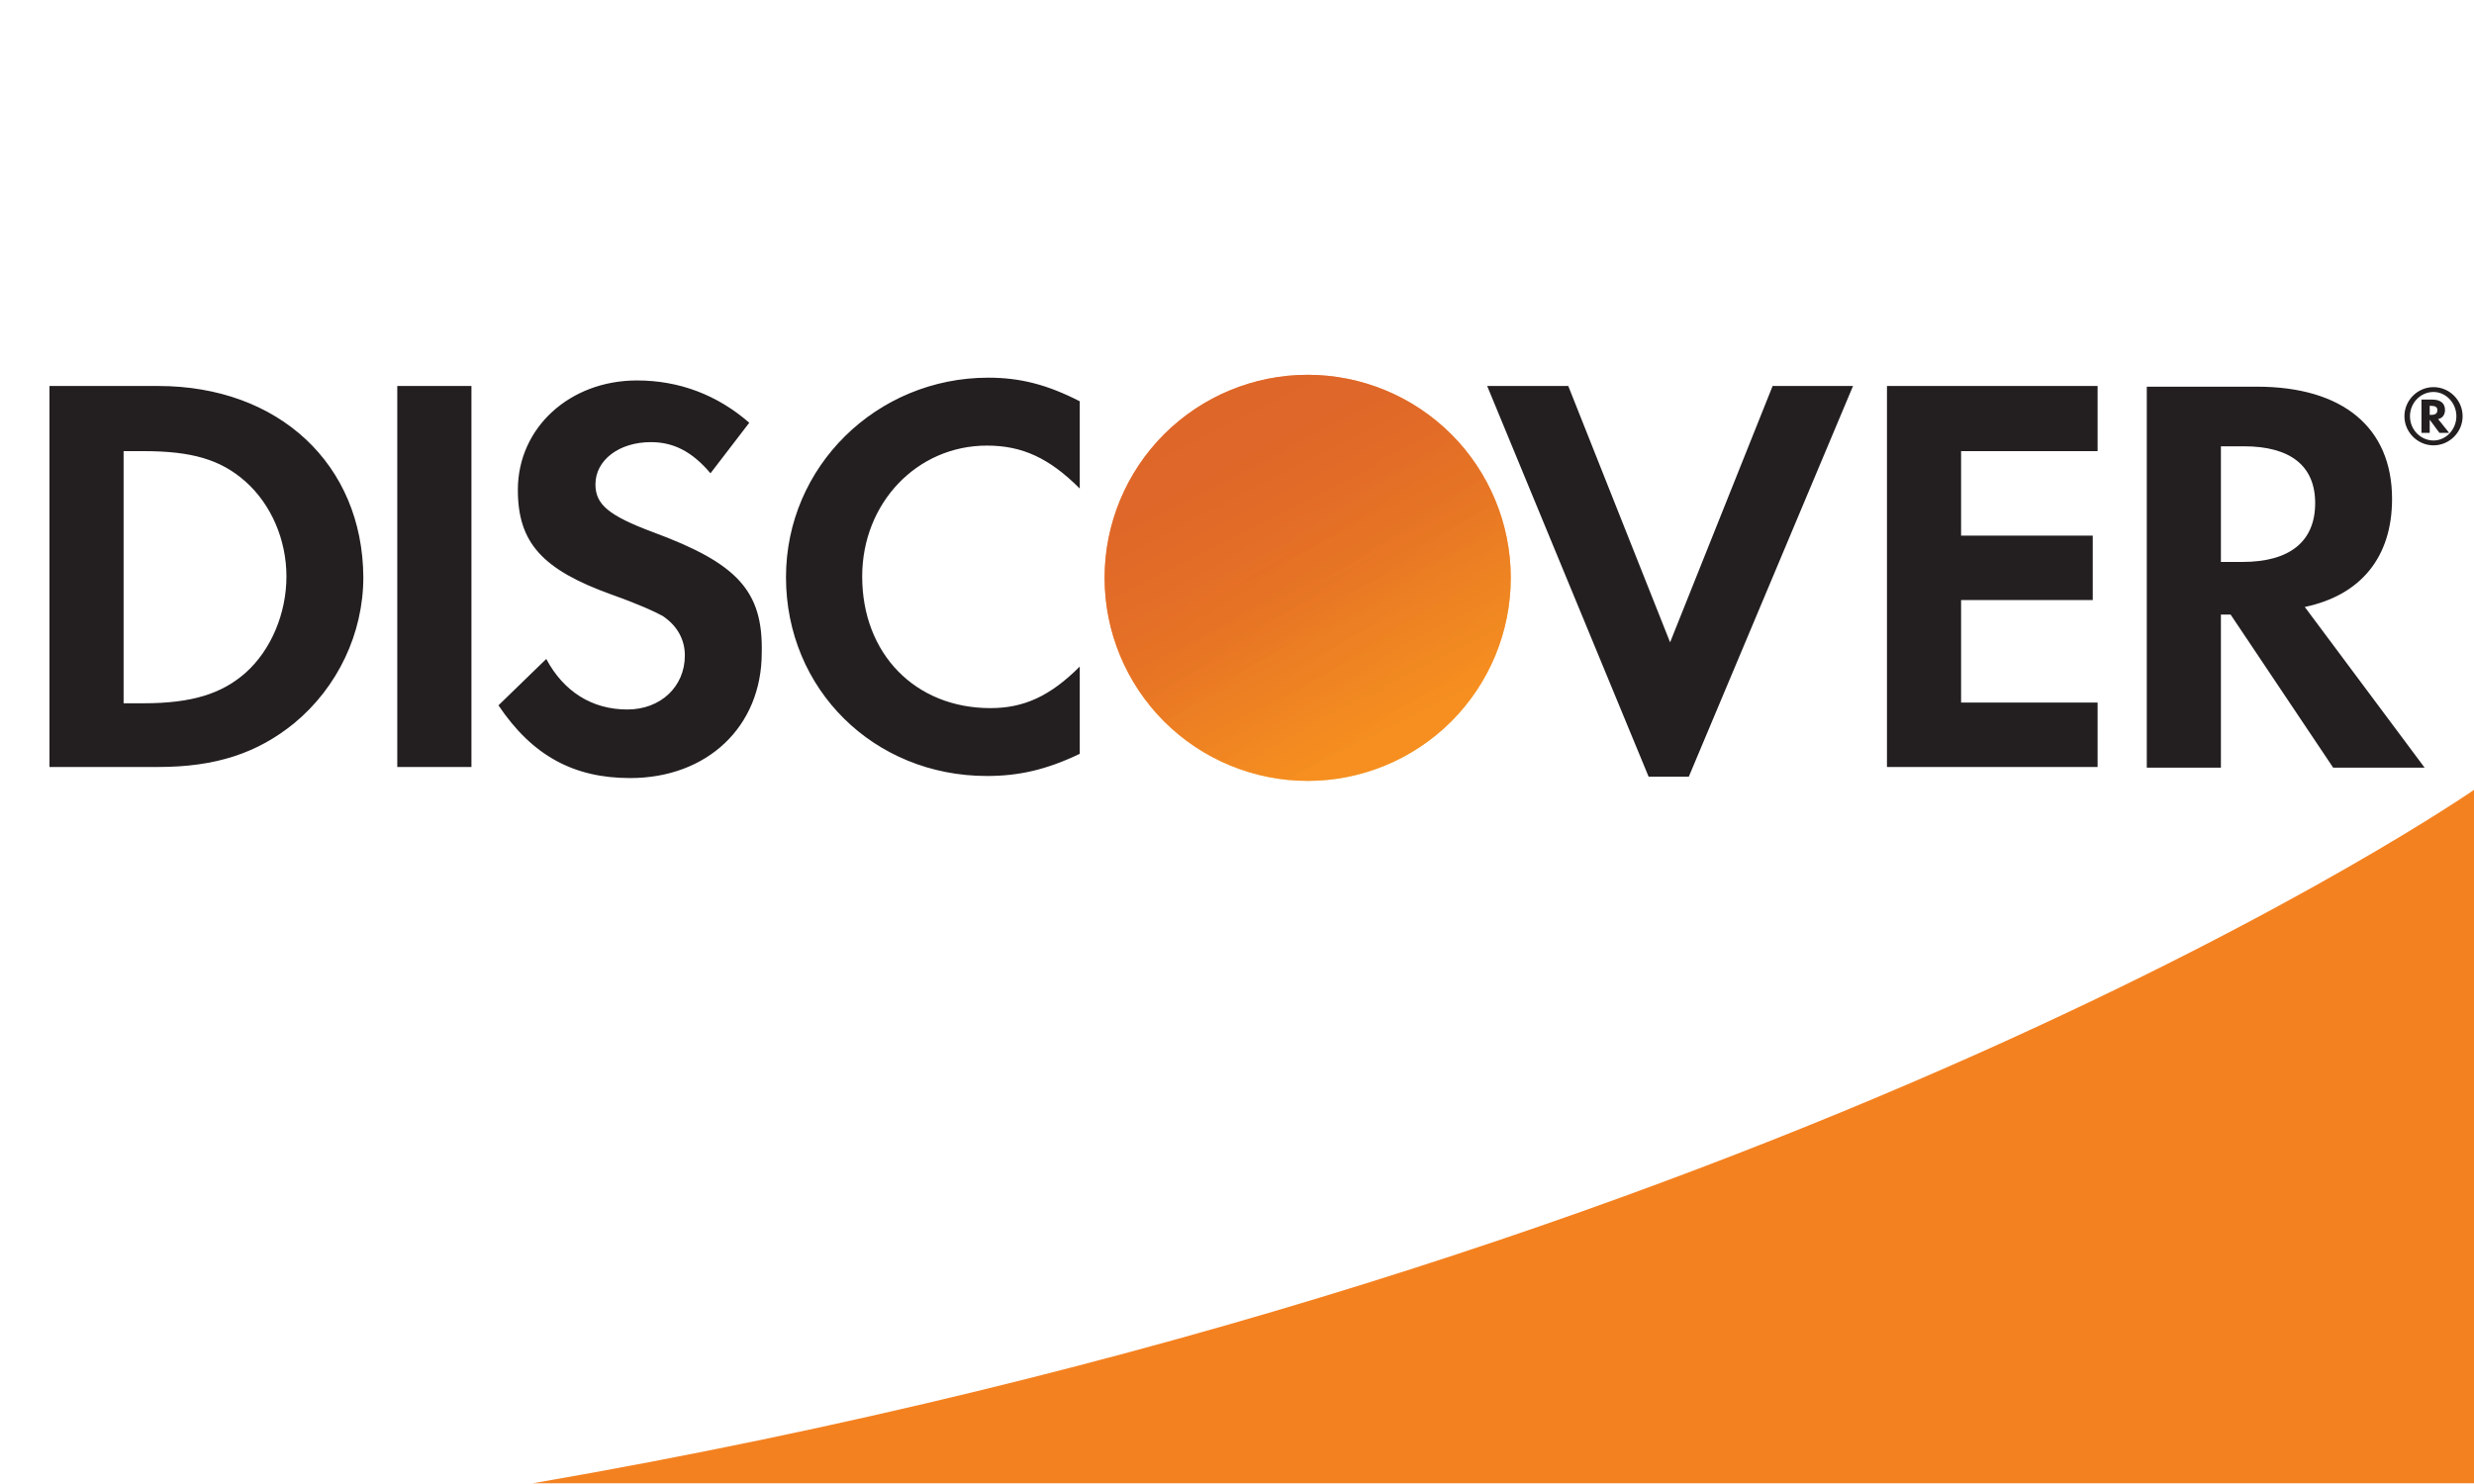 <svg width="50" height="30" viewBox="0 0 50 30" fill="none" xmlns="http://www.w3.org/2000/svg">
<rect x="0" y="0" width="50" height="30" fill="#333333" stroke="none"/>
<g clip-path="url(#clip0_110_632)">
<path d="M12.184 29.703H49.75V16.682C49.75 16.682 36.483 25.677 12.184 29.703V29.703Z" fill="#E6772F"/>
<path d="M9.299 14.763C8.928 15.081 8.455 15.22 7.698 15.22H7.384V11.428H7.698C8.455 11.428 8.91 11.558 9.299 11.891C9.702 12.236 9.944 12.768 9.944 13.318C9.944 13.87 9.702 14.421 9.299 14.763V14.763ZM7.932 10.457H6.215V16.192H7.922C8.831 16.192 9.486 15.985 10.061 15.528C10.744 14.988 11.149 14.171 11.149 13.326C11.149 11.633 9.827 10.457 7.932 10.457V10.457Z" fill="#1A1919"/>
<path d="M11.688 10.457H12.852V16.192H11.688L11.688 10.457Z" fill="#1A1919"/>
<path d="M15.713 12.655C15.01 12.408 14.805 12.244 14.805 11.934C14.805 11.573 15.172 11.3 15.677 11.3C16.027 11.3 16.315 11.434 16.622 11.762L17.23 10.998C16.728 10.575 16.127 10.361 15.471 10.361C14.41 10.361 13.602 11.067 13.602 12.001C13.602 12.794 13.978 13.196 15.075 13.578C15.533 13.73 15.766 13.835 15.884 13.905C16.118 14.05 16.234 14.257 16.234 14.496C16.234 14.963 15.848 15.306 15.325 15.306C14.769 15.306 14.32 15.039 14.05 14.539L13.297 15.238C13.836 15.993 14.481 16.33 15.371 16.33C16.584 16.33 17.439 15.553 17.439 14.446C17.439 13.534 17.043 13.12 15.713 12.655" fill="#1A1919"/>
<path d="M17.809 13.326C17.809 15.012 19.192 16.319 20.973 16.319C21.475 16.319 21.906 16.224 22.436 15.985V14.667C21.967 15.117 21.556 15.295 21.024 15.295C19.847 15.295 19.014 14.48 19.014 13.318C19.014 12.219 19.874 11.349 20.973 11.349C21.527 11.349 21.951 11.537 22.436 11.994V10.678C21.924 10.43 21.503 10.327 20.997 10.327C19.226 10.327 17.809 11.66 17.809 13.326" fill="#1A1919"/>
<path d="M31.904 14.307L30.306 10.457H29.031L31.572 16.337H32.199L34.789 10.457H33.524L31.904 14.307Z" fill="#1A1919"/>
<path d="M35.32 16.192H38.635V15.22H36.49V13.672H38.553V12.7H36.49V11.428H38.635V10.457H35.32V16.192" fill="#1A1919"/>
<path d="M40.917 13.094H40.578V11.359H40.937C41.667 11.359 42.058 11.652 42.058 12.211C42.058 12.785 41.667 13.094 40.917 13.094ZM43.262 12.149C43.262 11.075 42.492 10.457 41.142 10.457H39.406V16.192L40.578 16.192V13.886H40.73L42.345 16.192H43.783L41.897 13.775C42.779 13.602 43.262 13.026 43.262 12.149Z" fill="#1A1919"/>
<path d="M29.194 13.339C29.194 14.99 27.796 16.329 26.07 16.329C24.344 16.329 22.945 14.99 22.945 13.339C22.945 11.688 24.344 10.349 26.07 10.349C27.796 10.349 29.194 11.688 29.194 13.339" fill="#E6772F"/>
<path d="M-1.793 -1H51.54V31H-1.793V-1Z" fill="white"/>
<path d="M3.198 7.803H1V15.505H3.198C4.361 15.505 5.201 15.225 5.943 14.623C6.825 13.895 7.343 12.803 7.343 11.668C7.329 9.386 5.635 7.803 3.198 7.803V7.803ZM4.963 13.601C4.487 14.021 3.885 14.217 2.904 14.217H2.498V9.12H2.904C3.871 9.12 4.459 9.288 4.963 9.736C5.481 10.198 5.789 10.912 5.789 11.654C5.789 12.396 5.481 13.139 4.963 13.601ZM8.029 7.803H9.528V15.505H8.029V7.803V7.803ZM13.197 10.758C12.3 10.422 12.034 10.198 12.034 9.792C12.034 9.302 12.51 8.938 13.155 8.938C13.603 8.938 13.981 9.12 14.359 9.568L15.143 8.546C14.499 7.985 13.729 7.691 12.874 7.691C11.516 7.691 10.466 8.644 10.466 9.904C10.466 10.968 10.956 11.514 12.356 12.018C12.944 12.228 13.239 12.368 13.393 12.452C13.687 12.649 13.841 12.928 13.841 13.251C13.841 13.881 13.351 14.343 12.678 14.343C11.964 14.343 11.39 13.979 11.04 13.321L10.074 14.259C10.76 15.281 11.6 15.729 12.735 15.729C14.289 15.729 15.395 14.693 15.395 13.195C15.423 11.948 14.905 11.388 13.197 10.758V10.758ZM15.885 11.668C15.885 13.937 17.663 15.687 19.946 15.687C20.59 15.687 21.15 15.561 21.822 15.239V13.475C21.22 14.077 20.688 14.315 20.016 14.315C18.504 14.315 17.425 13.223 17.425 11.654C17.425 10.17 18.532 9.008 19.946 9.008C20.66 9.008 21.206 9.26 21.822 9.876V8.112C21.164 7.775 20.618 7.635 19.974 7.635C17.72 7.635 15.885 9.428 15.885 11.668V11.668ZM33.753 12.985L31.695 7.803H30.056L33.319 15.701H34.131L37.45 7.803H35.825L33.753 12.985V12.985ZM38.136 15.505H42.393V14.203H39.634V12.13H42.295V10.828H39.634V9.12H42.393V7.803H38.136V15.505V15.505ZM48.344 10.086C48.344 8.644 47.35 7.817 45.613 7.817H43.387V15.519H44.885V12.424H45.081L47.154 15.519H49.002L46.58 12.27C47.714 12.032 48.344 11.262 48.344 10.086V10.086ZM45.319 11.36H44.885V9.022H45.347C46.285 9.022 46.79 9.414 46.79 10.17C46.79 10.94 46.286 11.36 45.319 11.36V11.36Z" fill="#231F20"/>
<path d="M26.428 15.786C27.517 15.786 28.561 15.353 29.331 14.584C30.1 13.814 30.533 12.77 30.533 11.681C30.533 10.593 30.1 9.549 29.331 8.779C28.561 8.01 27.517 7.577 26.428 7.577C25.34 7.577 24.296 8.01 23.526 8.779C22.757 9.549 22.324 10.593 22.324 11.681C22.324 12.77 22.757 13.814 23.526 14.584C24.296 15.353 25.34 15.786 26.428 15.786Z" fill="url(#paint0_linear_110_632)"/>
<path opacity="0.65" d="M26.428 15.786C27.517 15.786 28.561 15.353 29.331 14.584C30.1 13.814 30.533 12.77 30.533 11.681C30.533 10.593 30.1 9.549 29.331 8.779C28.561 8.01 27.517 7.577 26.428 7.577C25.34 7.577 24.296 8.01 23.526 8.779C22.757 9.549 22.324 10.593 22.324 11.681C22.324 12.77 22.757 13.814 23.526 14.584C24.296 15.353 25.34 15.786 26.428 15.786Z" fill="url(#paint1_linear_110_632)"/>
<path d="M49.414 8.289C49.414 8.148 49.316 8.078 49.161 8.078H48.938V8.751H49.105V8.485L49.302 8.751H49.498L49.274 8.471C49.358 8.457 49.414 8.387 49.414 8.289V8.289ZM49.133 8.387H49.105V8.204H49.133C49.218 8.204 49.26 8.232 49.26 8.289C49.26 8.359 49.218 8.387 49.133 8.387Z" fill="#231F20"/>
<path d="M49.182 7.826C48.86 7.826 48.594 8.092 48.594 8.414C48.594 8.737 48.86 9.003 49.182 9.003C49.504 9.003 49.77 8.737 49.77 8.414C49.77 8.092 49.504 7.826 49.182 7.826ZM49.182 8.905C48.93 8.905 48.706 8.695 48.706 8.414C48.706 8.148 48.916 7.924 49.182 7.924C49.434 7.924 49.644 8.148 49.644 8.414C49.644 8.681 49.434 8.905 49.182 8.905Z" fill="#231F20"/>
<path d="M50.011 15.96C50.011 15.96 36.135 25.606 10.77 29.985H47.209H50.01V27.207L50.044 22.978L50.011 15.961V15.96Z" fill="#F48120"/>
</g>
<defs>
<linearGradient id="paint0_linear_110_632" x1="28.525" y1="14.967" x2="25.689" y2="10.526" gradientUnits="userSpaceOnUse">
<stop stop-color="#F89F20"/>
<stop offset="0.25" stop-color="#F79A20"/>
<stop offset="0.533" stop-color="#F68D20"/>
<stop offset="0.62" stop-color="#F58720"/>
<stop offset="0.723" stop-color="#F48120"/>
<stop offset="1" stop-color="#F37521"/>
</linearGradient>
<linearGradient id="paint1_linear_110_632" x1="28.078" y1="14.906" x2="23.933" y2="6.804" gradientUnits="userSpaceOnUse">
<stop stop-color="#F58720"/>
<stop offset="0.359" stop-color="#E16F27"/>
<stop offset="0.703" stop-color="#D4602C"/>
<stop offset="0.982" stop-color="#D05B2E"/>
</linearGradient>
<clipPath id="clip0_110_632">
<rect width="50" height="30" fill="white"/>
</clipPath>
</defs>
</svg>
